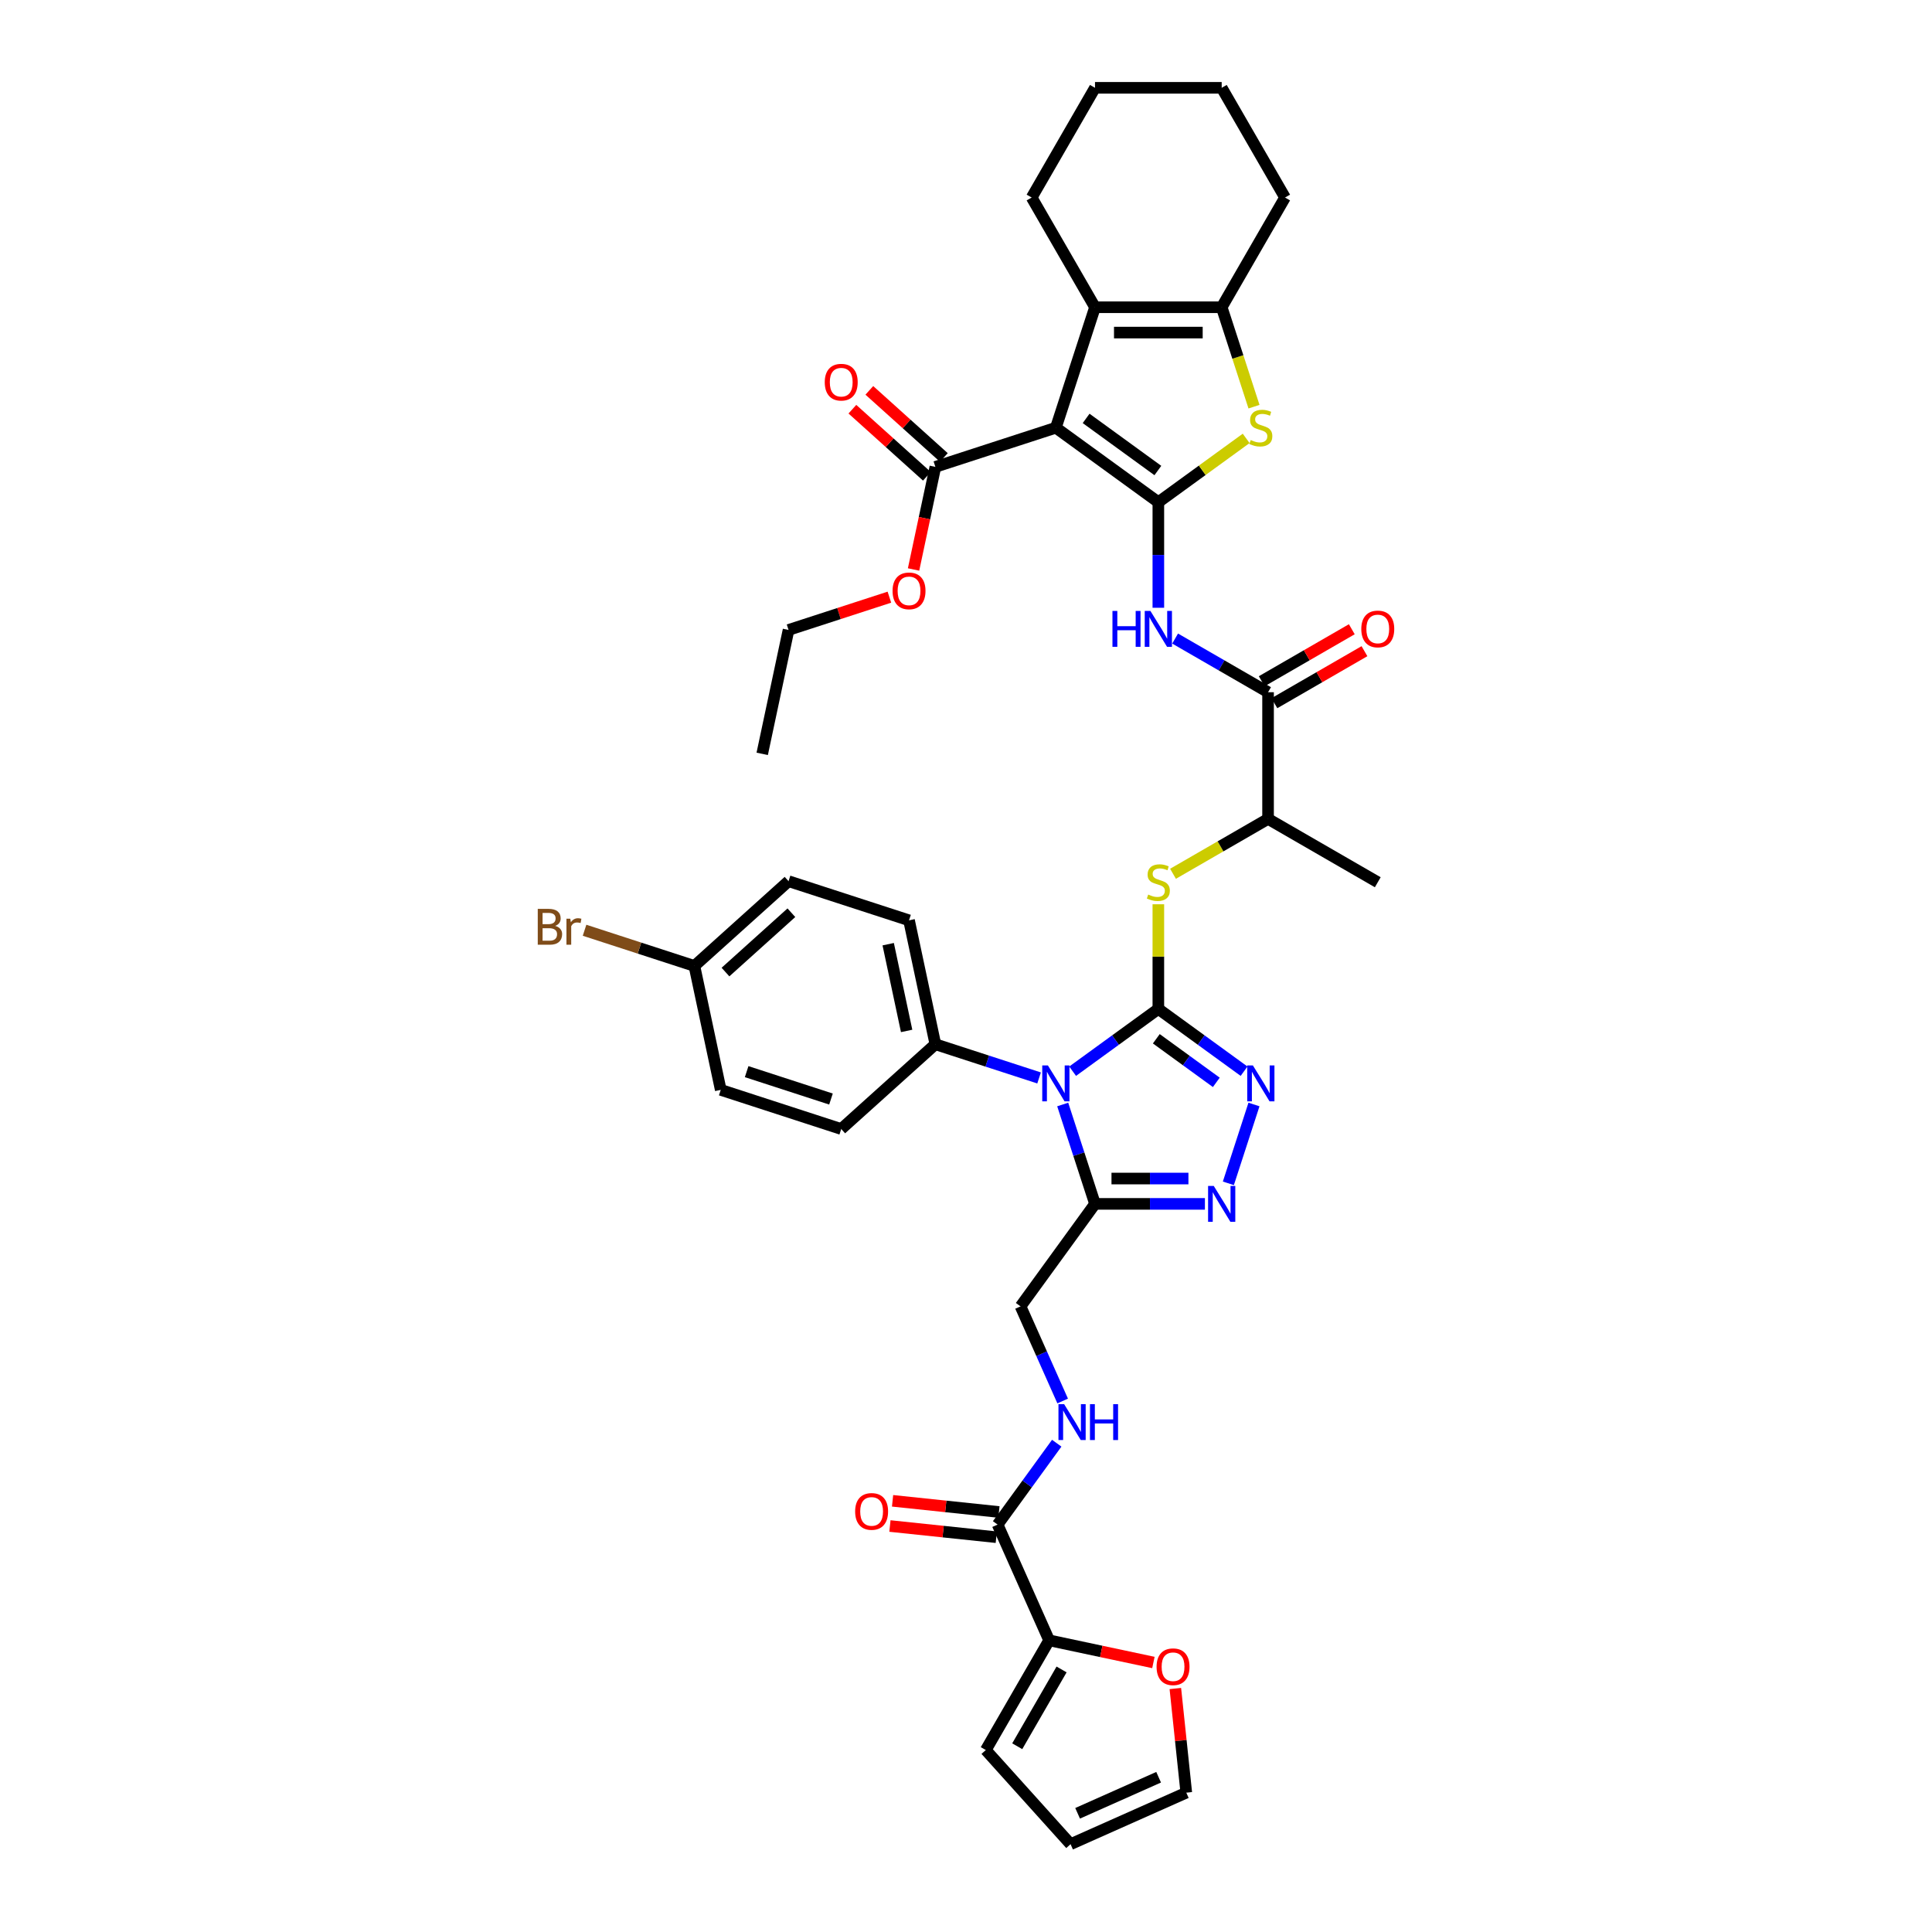 <?xml version='1.0' encoding='iso-8859-1'?>
<svg version='1.1' baseProfile='full'
              xmlns='http://www.w3.org/2000/svg'
                      xmlns:rdkit='http://www.rdkit.org/xml'
                      xmlns:xlink='http://www.w3.org/1999/xlink'
                  xml:space='preserve'
width='1000px' height='1000px' viewBox='0 0 1000 1000'>
<!-- END OF HEADER -->
<rect style='opacity:1.0;fill:#FFFFFF;stroke:none' width='1000' height='1000' x='0' y='0'> </rect>
<path class='bond-1' d='M 599.558,522.221 L 577.374,538.338' style='fill:none;fill-rule:evenodd;stroke:#000000;stroke-width:6px;stroke-linecap:butt;stroke-linejoin:miter;stroke-opacity:1' />
<path class='bond-1' d='M 577.374,538.338 L 555.191,554.455' style='fill:none;fill-rule:evenodd;stroke:#0000FF;stroke-width:6px;stroke-linecap:butt;stroke-linejoin:miter;stroke-opacity:1' />
<path class='bond-3' d='M 599.558,522.221 L 621.741,538.338' style='fill:none;fill-rule:evenodd;stroke:#000000;stroke-width:6px;stroke-linecap:butt;stroke-linejoin:miter;stroke-opacity:1' />
<path class='bond-3' d='M 621.741,538.338 L 643.925,554.455' style='fill:none;fill-rule:evenodd;stroke:#0000FF;stroke-width:6px;stroke-linecap:butt;stroke-linejoin:miter;stroke-opacity:1' />
<path class='bond-3' d='M 598.504,537.666 L 614.033,548.948' style='fill:none;fill-rule:evenodd;stroke:#000000;stroke-width:6px;stroke-linecap:butt;stroke-linejoin:miter;stroke-opacity:1' />
<path class='bond-3' d='M 614.033,548.948 L 629.561,560.23' style='fill:none;fill-rule:evenodd;stroke:#0000FF;stroke-width:6px;stroke-linecap:butt;stroke-linejoin:miter;stroke-opacity:1' />
<path class='bond-10' d='M 599.558,522.221 L 599.558,495.133' style='fill:none;fill-rule:evenodd;stroke:#000000;stroke-width:6px;stroke-linecap:butt;stroke-linejoin:miter;stroke-opacity:1' />
<path class='bond-10' d='M 599.558,495.133 L 599.558,468.045' style='fill:none;fill-rule:evenodd;stroke:#CCCC00;stroke-width:6px;stroke-linecap:butt;stroke-linejoin:miter;stroke-opacity:1' />
<path class='bond-0' d='M 599.558,259.933 L 599.558,287.257' style='fill:none;fill-rule:evenodd;stroke:#000000;stroke-width:6px;stroke-linecap:butt;stroke-linejoin:miter;stroke-opacity:1' />
<path class='bond-0' d='M 599.558,287.257 L 599.558,314.581' style='fill:none;fill-rule:evenodd;stroke:#0000FF;stroke-width:6px;stroke-linecap:butt;stroke-linejoin:miter;stroke-opacity:1' />
<path class='bond-2' d='M 599.558,259.933 L 546.509,221.391' style='fill:none;fill-rule:evenodd;stroke:#000000;stroke-width:6px;stroke-linecap:butt;stroke-linejoin:miter;stroke-opacity:1' />
<path class='bond-2' d='M 599.309,243.542 L 562.175,216.563' style='fill:none;fill-rule:evenodd;stroke:#000000;stroke-width:6px;stroke-linecap:butt;stroke-linejoin:miter;stroke-opacity:1' />
<path class='bond-4' d='M 599.558,259.933 L 622.285,243.421' style='fill:none;fill-rule:evenodd;stroke:#000000;stroke-width:6px;stroke-linecap:butt;stroke-linejoin:miter;stroke-opacity:1' />
<path class='bond-4' d='M 622.285,243.421 L 645.013,226.908' style='fill:none;fill-rule:evenodd;stroke:#CCCC00;stroke-width:6px;stroke-linecap:butt;stroke-linejoin:miter;stroke-opacity:1' />
<path class='bond-5' d='M 550.058,571.687 L 558.415,597.407' style='fill:none;fill-rule:evenodd;stroke:#0000FF;stroke-width:6px;stroke-linecap:butt;stroke-linejoin:miter;stroke-opacity:1' />
<path class='bond-5' d='M 558.415,597.407 L 566.772,623.126' style='fill:none;fill-rule:evenodd;stroke:#000000;stroke-width:6px;stroke-linecap:butt;stroke-linejoin:miter;stroke-opacity:1' />
<path class='bond-15' d='M 537.827,557.942 L 510.987,549.221' style='fill:none;fill-rule:evenodd;stroke:#0000FF;stroke-width:6px;stroke-linecap:butt;stroke-linejoin:miter;stroke-opacity:1' />
<path class='bond-15' d='M 510.987,549.221 L 484.146,540.5' style='fill:none;fill-rule:evenodd;stroke:#000000;stroke-width:6px;stroke-linecap:butt;stroke-linejoin:miter;stroke-opacity:1' />
<path class='bond-6' d='M 546.509,221.391 L 566.772,159.028' style='fill:none;fill-rule:evenodd;stroke:#000000;stroke-width:6px;stroke-linecap:butt;stroke-linejoin:miter;stroke-opacity:1' />
<path class='bond-12' d='M 546.509,221.391 L 484.146,241.654' style='fill:none;fill-rule:evenodd;stroke:#000000;stroke-width:6px;stroke-linecap:butt;stroke-linejoin:miter;stroke-opacity:1' />
<path class='bond-7' d='M 649.057,571.687 L 635.8,612.489' style='fill:none;fill-rule:evenodd;stroke:#0000FF;stroke-width:6px;stroke-linecap:butt;stroke-linejoin:miter;stroke-opacity:1' />
<path class='bond-9' d='M 649.065,210.493 L 640.704,184.761' style='fill:none;fill-rule:evenodd;stroke:#CCCC00;stroke-width:6px;stroke-linecap:butt;stroke-linejoin:miter;stroke-opacity:1' />
<path class='bond-9' d='M 640.704,184.761 L 632.344,159.028' style='fill:none;fill-rule:evenodd;stroke:#000000;stroke-width:6px;stroke-linecap:butt;stroke-linejoin:miter;stroke-opacity:1' />
<path class='bond-18' d='M 566.772,623.126 L 528.229,676.174' style='fill:none;fill-rule:evenodd;stroke:#000000;stroke-width:6px;stroke-linecap:butt;stroke-linejoin:miter;stroke-opacity:1' />
<path class='bond-40' d='M 566.772,623.126 L 595.217,623.126' style='fill:none;fill-rule:evenodd;stroke:#000000;stroke-width:6px;stroke-linecap:butt;stroke-linejoin:miter;stroke-opacity:1' />
<path class='bond-40' d='M 595.217,623.126 L 623.662,623.126' style='fill:none;fill-rule:evenodd;stroke:#0000FF;stroke-width:6px;stroke-linecap:butt;stroke-linejoin:miter;stroke-opacity:1' />
<path class='bond-40' d='M 575.305,610.011 L 595.217,610.011' style='fill:none;fill-rule:evenodd;stroke:#000000;stroke-width:6px;stroke-linecap:butt;stroke-linejoin:miter;stroke-opacity:1' />
<path class='bond-40' d='M 595.217,610.011 L 615.128,610.011' style='fill:none;fill-rule:evenodd;stroke:#0000FF;stroke-width:6px;stroke-linecap:butt;stroke-linejoin:miter;stroke-opacity:1' />
<path class='bond-30' d='M 566.772,159.028 L 533.986,102.241' style='fill:none;fill-rule:evenodd;stroke:#000000;stroke-width:6px;stroke-linecap:butt;stroke-linejoin:miter;stroke-opacity:1' />
<path class='bond-42' d='M 566.772,159.028 L 632.344,159.028' style='fill:none;fill-rule:evenodd;stroke:#000000;stroke-width:6px;stroke-linecap:butt;stroke-linejoin:miter;stroke-opacity:1' />
<path class='bond-42' d='M 576.607,172.143 L 622.508,172.143' style='fill:none;fill-rule:evenodd;stroke:#000000;stroke-width:6px;stroke-linecap:butt;stroke-linejoin:miter;stroke-opacity:1' />
<path class='bond-8' d='M 608.239,330.518 L 632.292,344.404' style='fill:none;fill-rule:evenodd;stroke:#0000FF;stroke-width:6px;stroke-linecap:butt;stroke-linejoin:miter;stroke-opacity:1' />
<path class='bond-8' d='M 632.292,344.404 L 656.345,358.291' style='fill:none;fill-rule:evenodd;stroke:#000000;stroke-width:6px;stroke-linecap:butt;stroke-linejoin:miter;stroke-opacity:1' />
<path class='bond-33' d='M 632.344,159.028 L 665.129,102.241' style='fill:none;fill-rule:evenodd;stroke:#000000;stroke-width:6px;stroke-linecap:butt;stroke-linejoin:miter;stroke-opacity:1' />
<path class='bond-17' d='M 607.151,452.265 L 631.748,438.064' style='fill:none;fill-rule:evenodd;stroke:#CCCC00;stroke-width:6px;stroke-linecap:butt;stroke-linejoin:miter;stroke-opacity:1' />
<path class='bond-17' d='M 631.748,438.064 L 656.345,423.863' style='fill:none;fill-rule:evenodd;stroke:#000000;stroke-width:6px;stroke-linecap:butt;stroke-linejoin:miter;stroke-opacity:1' />
<path class='bond-11' d='M 656.345,358.291 L 656.345,423.863' style='fill:none;fill-rule:evenodd;stroke:#000000;stroke-width:6px;stroke-linecap:butt;stroke-linejoin:miter;stroke-opacity:1' />
<path class='bond-20' d='M 659.623,363.97 L 682.935,350.511' style='fill:none;fill-rule:evenodd;stroke:#000000;stroke-width:6px;stroke-linecap:butt;stroke-linejoin:miter;stroke-opacity:1' />
<path class='bond-20' d='M 682.935,350.511 L 706.246,337.052' style='fill:none;fill-rule:evenodd;stroke:#FF0000;stroke-width:6px;stroke-linecap:butt;stroke-linejoin:miter;stroke-opacity:1' />
<path class='bond-20' d='M 653.066,352.612 L 676.378,339.153' style='fill:none;fill-rule:evenodd;stroke:#000000;stroke-width:6px;stroke-linecap:butt;stroke-linejoin:miter;stroke-opacity:1' />
<path class='bond-20' d='M 676.378,339.153 L 699.689,325.694' style='fill:none;fill-rule:evenodd;stroke:#FF0000;stroke-width:6px;stroke-linecap:butt;stroke-linejoin:miter;stroke-opacity:1' />
<path class='bond-22' d='M 488.534,236.781 L 469.251,219.419' style='fill:none;fill-rule:evenodd;stroke:#000000;stroke-width:6px;stroke-linecap:butt;stroke-linejoin:miter;stroke-opacity:1' />
<path class='bond-22' d='M 469.251,219.419 L 449.968,202.056' style='fill:none;fill-rule:evenodd;stroke:#FF0000;stroke-width:6px;stroke-linecap:butt;stroke-linejoin:miter;stroke-opacity:1' />
<path class='bond-22' d='M 479.759,246.527 L 460.476,229.164' style='fill:none;fill-rule:evenodd;stroke:#000000;stroke-width:6px;stroke-linecap:butt;stroke-linejoin:miter;stroke-opacity:1' />
<path class='bond-22' d='M 460.476,229.164 L 441.193,211.802' style='fill:none;fill-rule:evenodd;stroke:#FF0000;stroke-width:6px;stroke-linecap:butt;stroke-linejoin:miter;stroke-opacity:1' />
<path class='bond-28' d='M 484.146,241.654 L 478.502,268.209' style='fill:none;fill-rule:evenodd;stroke:#000000;stroke-width:6px;stroke-linecap:butt;stroke-linejoin:miter;stroke-opacity:1' />
<path class='bond-28' d='M 478.502,268.209 L 472.857,294.764' style='fill:none;fill-rule:evenodd;stroke:#FF0000;stroke-width:6px;stroke-linecap:butt;stroke-linejoin:miter;stroke-opacity:1' />
<path class='bond-13' d='M 516.358,789.126 L 531.66,768.064' style='fill:none;fill-rule:evenodd;stroke:#000000;stroke-width:6px;stroke-linecap:butt;stroke-linejoin:miter;stroke-opacity:1' />
<path class='bond-13' d='M 531.66,768.064 L 546.963,747.002' style='fill:none;fill-rule:evenodd;stroke:#0000FF;stroke-width:6px;stroke-linecap:butt;stroke-linejoin:miter;stroke-opacity:1' />
<path class='bond-14' d='M 516.358,789.126 L 543.028,849.029' style='fill:none;fill-rule:evenodd;stroke:#000000;stroke-width:6px;stroke-linecap:butt;stroke-linejoin:miter;stroke-opacity:1' />
<path class='bond-23' d='M 517.043,782.605 L 489.519,779.712' style='fill:none;fill-rule:evenodd;stroke:#000000;stroke-width:6px;stroke-linecap:butt;stroke-linejoin:miter;stroke-opacity:1' />
<path class='bond-23' d='M 489.519,779.712 L 461.994,776.819' style='fill:none;fill-rule:evenodd;stroke:#FF0000;stroke-width:6px;stroke-linecap:butt;stroke-linejoin:miter;stroke-opacity:1' />
<path class='bond-23' d='M 515.672,795.647 L 488.148,792.754' style='fill:none;fill-rule:evenodd;stroke:#000000;stroke-width:6px;stroke-linecap:butt;stroke-linejoin:miter;stroke-opacity:1' />
<path class='bond-23' d='M 488.148,792.754 L 460.623,789.862' style='fill:none;fill-rule:evenodd;stroke:#FF0000;stroke-width:6px;stroke-linecap:butt;stroke-linejoin:miter;stroke-opacity:1' />
<path class='bond-19' d='M 543.028,849.029 L 570.016,854.765' style='fill:none;fill-rule:evenodd;stroke:#000000;stroke-width:6px;stroke-linecap:butt;stroke-linejoin:miter;stroke-opacity:1' />
<path class='bond-19' d='M 570.016,854.765 L 597.004,860.502' style='fill:none;fill-rule:evenodd;stroke:#FF0000;stroke-width:6px;stroke-linecap:butt;stroke-linejoin:miter;stroke-opacity:1' />
<path class='bond-21' d='M 543.028,849.029 L 510.242,905.816' style='fill:none;fill-rule:evenodd;stroke:#000000;stroke-width:6px;stroke-linecap:butt;stroke-linejoin:miter;stroke-opacity:1' />
<path class='bond-21' d='M 549.468,864.104 L 526.518,903.855' style='fill:none;fill-rule:evenodd;stroke:#000000;stroke-width:6px;stroke-linecap:butt;stroke-linejoin:miter;stroke-opacity:1' />
<path class='bond-26' d='M 484.146,540.5 L 470.513,476.361' style='fill:none;fill-rule:evenodd;stroke:#000000;stroke-width:6px;stroke-linecap:butt;stroke-linejoin:miter;stroke-opacity:1' />
<path class='bond-26' d='M 469.273,533.606 L 459.73,488.709' style='fill:none;fill-rule:evenodd;stroke:#000000;stroke-width:6px;stroke-linecap:butt;stroke-linejoin:miter;stroke-opacity:1' />
<path class='bond-27' d='M 484.146,540.5 L 435.417,584.376' style='fill:none;fill-rule:evenodd;stroke:#000000;stroke-width:6px;stroke-linecap:butt;stroke-linejoin:miter;stroke-opacity:1' />
<path class='bond-16' d='M 550.036,725.153 L 539.133,700.664' style='fill:none;fill-rule:evenodd;stroke:#0000FF;stroke-width:6px;stroke-linecap:butt;stroke-linejoin:miter;stroke-opacity:1' />
<path class='bond-16' d='M 539.133,700.664 L 528.229,676.174' style='fill:none;fill-rule:evenodd;stroke:#000000;stroke-width:6px;stroke-linecap:butt;stroke-linejoin:miter;stroke-opacity:1' />
<path class='bond-35' d='M 656.345,423.863 L 713.131,456.649' style='fill:none;fill-rule:evenodd;stroke:#000000;stroke-width:6px;stroke-linecap:butt;stroke-linejoin:miter;stroke-opacity:1' />
<path class='bond-24' d='M 608.357,873.98 L 611.189,900.927' style='fill:none;fill-rule:evenodd;stroke:#FF0000;stroke-width:6px;stroke-linecap:butt;stroke-linejoin:miter;stroke-opacity:1' />
<path class='bond-24' d='M 611.189,900.927 L 614.021,927.875' style='fill:none;fill-rule:evenodd;stroke:#000000;stroke-width:6px;stroke-linecap:butt;stroke-linejoin:miter;stroke-opacity:1' />
<path class='bond-25' d='M 510.242,905.816 L 554.118,954.545' style='fill:none;fill-rule:evenodd;stroke:#000000;stroke-width:6px;stroke-linecap:butt;stroke-linejoin:miter;stroke-opacity:1' />
<path class='bond-43' d='M 614.021,927.875 L 554.118,954.545' style='fill:none;fill-rule:evenodd;stroke:#000000;stroke-width:6px;stroke-linecap:butt;stroke-linejoin:miter;stroke-opacity:1' />
<path class='bond-43' d='M 599.702,919.895 L 557.77,938.564' style='fill:none;fill-rule:evenodd;stroke:#000000;stroke-width:6px;stroke-linecap:butt;stroke-linejoin:miter;stroke-opacity:1' />
<path class='bond-32' d='M 470.513,476.361 L 408.15,456.098' style='fill:none;fill-rule:evenodd;stroke:#000000;stroke-width:6px;stroke-linecap:butt;stroke-linejoin:miter;stroke-opacity:1' />
<path class='bond-31' d='M 435.417,584.376 L 373.054,564.114' style='fill:none;fill-rule:evenodd;stroke:#000000;stroke-width:6px;stroke-linecap:butt;stroke-linejoin:miter;stroke-opacity:1' />
<path class='bond-31' d='M 430.115,568.864 L 386.461,554.68' style='fill:none;fill-rule:evenodd;stroke:#000000;stroke-width:6px;stroke-linecap:butt;stroke-linejoin:miter;stroke-opacity:1' />
<path class='bond-36' d='M 460.349,309.095 L 434.25,317.575' style='fill:none;fill-rule:evenodd;stroke:#FF0000;stroke-width:6px;stroke-linecap:butt;stroke-linejoin:miter;stroke-opacity:1' />
<path class='bond-36' d='M 434.25,317.575 L 408.15,326.056' style='fill:none;fill-rule:evenodd;stroke:#000000;stroke-width:6px;stroke-linecap:butt;stroke-linejoin:miter;stroke-opacity:1' />
<path class='bond-29' d='M 359.421,499.975 L 373.054,564.114' style='fill:none;fill-rule:evenodd;stroke:#000000;stroke-width:6px;stroke-linecap:butt;stroke-linejoin:miter;stroke-opacity:1' />
<path class='bond-34' d='M 359.421,499.975 L 330.994,490.738' style='fill:none;fill-rule:evenodd;stroke:#000000;stroke-width:6px;stroke-linecap:butt;stroke-linejoin:miter;stroke-opacity:1' />
<path class='bond-34' d='M 330.994,490.738 L 302.566,481.501' style='fill:none;fill-rule:evenodd;stroke:#7F4C19;stroke-width:6px;stroke-linecap:butt;stroke-linejoin:miter;stroke-opacity:1' />
<path class='bond-41' d='M 359.421,499.975 L 408.15,456.098' style='fill:none;fill-rule:evenodd;stroke:#000000;stroke-width:6px;stroke-linecap:butt;stroke-linejoin:miter;stroke-opacity:1' />
<path class='bond-41' d='M 375.506,503.139 L 409.616,472.426' style='fill:none;fill-rule:evenodd;stroke:#000000;stroke-width:6px;stroke-linecap:butt;stroke-linejoin:miter;stroke-opacity:1' />
<path class='bond-37' d='M 533.986,102.241 L 566.772,45.455' style='fill:none;fill-rule:evenodd;stroke:#000000;stroke-width:6px;stroke-linecap:butt;stroke-linejoin:miter;stroke-opacity:1' />
<path class='bond-38' d='M 665.129,102.241 L 632.344,45.455' style='fill:none;fill-rule:evenodd;stroke:#000000;stroke-width:6px;stroke-linecap:butt;stroke-linejoin:miter;stroke-opacity:1' />
<path class='bond-39' d='M 408.15,326.056 L 394.517,390.195' style='fill:none;fill-rule:evenodd;stroke:#000000;stroke-width:6px;stroke-linecap:butt;stroke-linejoin:miter;stroke-opacity:1' />
<path class='bond-44' d='M 566.772,45.455 L 632.344,45.455' style='fill:none;fill-rule:evenodd;stroke:#000000;stroke-width:6px;stroke-linecap:butt;stroke-linejoin:miter;stroke-opacity:1' />
<path  class='atom-2' d='M 542.404 551.478
L 548.489 561.314
Q 549.092 562.284, 550.063 564.042
Q 551.033 565.799, 551.086 565.904
L 551.086 551.478
L 553.551 551.478
L 553.551 570.048
L 551.007 570.048
L 544.476 559.294
Q 543.715 558.035, 542.902 556.593
Q 542.115 555.15, 541.879 554.704
L 541.879 570.048
L 539.466 570.048
L 539.466 551.478
L 542.404 551.478
' fill='#0000FF'/>
<path  class='atom-4' d='M 648.502 551.478
L 654.587 561.314
Q 655.19 562.284, 656.16 564.042
Q 657.131 565.799, 657.183 565.904
L 657.183 551.478
L 659.649 551.478
L 659.649 570.048
L 657.105 570.048
L 650.574 559.294
Q 649.813 558.035, 649 556.593
Q 648.213 555.15, 647.977 554.704
L 647.977 570.048
L 645.564 570.048
L 645.564 551.478
L 648.502 551.478
' fill='#0000FF'/>
<path  class='atom-5' d='M 647.361 227.765
Q 647.57 227.843, 648.436 228.21
Q 649.302 228.578, 650.246 228.814
Q 651.216 229.024, 652.16 229.024
Q 653.918 229.024, 654.941 228.184
Q 655.964 227.319, 655.964 225.824
Q 655.964 224.801, 655.439 224.171
Q 654.941 223.542, 654.154 223.201
Q 653.367 222.86, 652.056 222.466
Q 650.403 221.968, 649.406 221.496
Q 648.436 221.024, 647.728 220.027
Q 647.046 219.03, 647.046 217.352
Q 647.046 215.017, 648.62 213.575
Q 650.22 212.132, 653.367 212.132
Q 655.518 212.132, 657.957 213.155
L 657.354 215.175
Q 655.124 214.257, 653.446 214.257
Q 651.636 214.257, 650.639 215.017
Q 649.643 215.752, 649.669 217.037
Q 649.669 218.034, 650.167 218.637
Q 650.692 219.24, 651.426 219.581
Q 652.187 219.922, 653.446 220.316
Q 655.124 220.84, 656.121 221.365
Q 657.118 221.889, 657.826 222.965
Q 658.56 224.014, 658.56 225.824
Q 658.56 228.394, 656.829 229.784
Q 655.124 231.148, 652.265 231.148
Q 650.613 231.148, 649.354 230.781
Q 648.121 230.44, 646.652 229.837
L 647.361 227.765
' fill='#CCCC00'/>
<path  class='atom-8' d='M 628.239 613.841
L 634.324 623.676
Q 634.927 624.647, 635.898 626.404
Q 636.868 628.162, 636.92 628.267
L 636.92 613.841
L 639.386 613.841
L 639.386 632.411
L 636.842 632.411
L 630.311 621.657
Q 629.55 620.398, 628.737 618.955
Q 627.95 617.513, 627.714 617.067
L 627.714 632.411
L 625.301 632.411
L 625.301 613.841
L 628.239 613.841
' fill='#0000FF'/>
<path  class='atom-9' d='M 575.807 316.22
L 578.325 316.22
L 578.325 324.115
L 587.82 324.115
L 587.82 316.22
L 590.338 316.22
L 590.338 334.79
L 587.82 334.79
L 587.82 326.213
L 578.325 326.213
L 578.325 334.79
L 575.807 334.79
L 575.807 316.22
' fill='#0000FF'/>
<path  class='atom-9' d='M 595.453 316.22
L 601.538 326.056
Q 602.141 327.026, 603.112 328.784
Q 604.082 330.541, 604.134 330.646
L 604.134 316.22
L 606.6 316.22
L 606.6 334.79
L 604.056 334.79
L 597.525 324.036
Q 596.764 322.777, 595.951 321.335
Q 595.164 319.892, 594.928 319.446
L 594.928 334.79
L 592.515 334.79
L 592.515 316.22
L 595.453 316.22
' fill='#0000FF'/>
<path  class='atom-11' d='M 594.312 463.023
Q 594.522 463.101, 595.387 463.468
Q 596.253 463.836, 597.197 464.072
Q 598.167 464.282, 599.112 464.282
Q 600.869 464.282, 601.892 463.442
Q 602.915 462.577, 602.915 461.082
Q 602.915 460.059, 602.39 459.429
Q 601.892 458.8, 601.105 458.459
Q 600.318 458.118, 599.007 457.724
Q 597.354 457.226, 596.358 456.754
Q 595.387 456.282, 594.679 455.285
Q 593.997 454.288, 593.997 452.61
Q 593.997 450.275, 595.571 448.833
Q 597.171 447.39, 600.318 447.39
Q 602.469 447.39, 604.908 448.413
L 604.305 450.433
Q 602.076 449.515, 600.397 449.515
Q 598.587 449.515, 597.59 450.275
Q 596.594 451.01, 596.62 452.295
Q 596.62 453.292, 597.118 453.895
Q 597.643 454.498, 598.377 454.839
Q 599.138 455.18, 600.397 455.574
Q 602.076 456.098, 603.072 456.623
Q 604.069 457.147, 604.777 458.223
Q 605.512 459.272, 605.512 461.082
Q 605.512 463.652, 603.78 465.042
Q 602.076 466.406, 599.217 466.406
Q 597.564 466.406, 596.305 466.039
Q 595.072 465.698, 593.604 465.095
L 594.312 463.023
' fill='#CCCC00'/>
<path  class='atom-17' d='M 550.795 726.792
L 556.88 736.628
Q 557.483 737.599, 558.454 739.356
Q 559.424 741.113, 559.477 741.218
L 559.477 726.792
L 561.942 726.792
L 561.942 745.362
L 559.398 745.362
L 552.867 734.609
Q 552.107 733.35, 551.293 731.907
Q 550.507 730.464, 550.271 730.019
L 550.271 745.362
L 547.857 745.362
L 547.857 726.792
L 550.795 726.792
' fill='#0000FF'/>
<path  class='atom-17' d='M 564.172 726.792
L 566.69 726.792
L 566.69 734.687
L 576.185 734.687
L 576.185 726.792
L 578.703 726.792
L 578.703 745.362
L 576.185 745.362
L 576.185 736.786
L 566.69 736.786
L 566.69 745.362
L 564.172 745.362
L 564.172 726.792
' fill='#0000FF'/>
<path  class='atom-20' d='M 598.643 862.715
Q 598.643 858.256, 600.846 855.764
Q 603.049 853.272, 607.167 853.272
Q 611.285 853.272, 613.488 855.764
Q 615.692 858.256, 615.692 862.715
Q 615.692 867.226, 613.462 869.796
Q 611.233 872.341, 607.167 872.341
Q 603.076 872.341, 600.846 869.796
Q 598.643 867.252, 598.643 862.715
M 607.167 870.242
Q 610 870.242, 611.521 868.354
Q 613.069 866.439, 613.069 862.715
Q 613.069 859.069, 611.521 857.233
Q 610 855.371, 607.167 855.371
Q 604.335 855.371, 602.787 857.207
Q 601.266 859.043, 601.266 862.715
Q 601.266 866.465, 602.787 868.354
Q 604.335 870.242, 607.167 870.242
' fill='#FF0000'/>
<path  class='atom-21' d='M 704.607 325.558
Q 704.607 321.099, 706.81 318.607
Q 709.014 316.115, 713.131 316.115
Q 717.249 316.115, 719.453 318.607
Q 721.656 321.099, 721.656 325.558
Q 721.656 330.069, 719.426 332.639
Q 717.197 335.184, 713.131 335.184
Q 709.04 335.184, 706.81 332.639
Q 704.607 330.095, 704.607 325.558
M 713.131 333.085
Q 715.964 333.085, 717.485 331.197
Q 719.033 329.282, 719.033 325.558
Q 719.033 321.912, 717.485 320.076
Q 715.964 318.214, 713.131 318.214
Q 710.299 318.214, 708.751 320.05
Q 707.23 321.886, 707.23 325.558
Q 707.23 329.308, 708.751 331.197
Q 710.299 333.085, 713.131 333.085
' fill='#FF0000'/>
<path  class='atom-23' d='M 426.892 197.83
Q 426.892 193.371, 429.096 190.88
Q 431.299 188.388, 435.417 188.388
Q 439.535 188.388, 441.738 190.88
Q 443.941 193.371, 443.941 197.83
Q 443.941 202.341, 441.712 204.912
Q 439.482 207.456, 435.417 207.456
Q 431.325 207.456, 429.096 204.912
Q 426.892 202.368, 426.892 197.83
M 435.417 205.358
Q 438.249 205.358, 439.771 203.469
Q 441.318 201.555, 441.318 197.83
Q 441.318 194.184, 439.771 192.348
Q 438.249 190.486, 435.417 190.486
Q 432.584 190.486, 431.037 192.322
Q 429.515 194.158, 429.515 197.83
Q 429.515 201.581, 431.037 203.469
Q 432.584 205.358, 435.417 205.358
' fill='#FF0000'/>
<path  class='atom-24' d='M 442.621 782.324
Q 442.621 777.866, 444.824 775.374
Q 447.027 772.882, 451.145 772.882
Q 455.263 772.882, 457.466 775.374
Q 459.669 777.866, 459.669 782.324
Q 459.669 786.836, 457.44 789.406
Q 455.21 791.95, 451.145 791.95
Q 447.053 791.95, 444.824 789.406
Q 442.621 786.862, 442.621 782.324
M 451.145 789.852
Q 453.978 789.852, 455.499 787.964
Q 457.046 786.049, 457.046 782.324
Q 457.046 778.679, 455.499 776.843
Q 453.978 774.98, 451.145 774.98
Q 448.312 774.98, 446.765 776.816
Q 445.244 778.652, 445.244 782.324
Q 445.244 786.075, 446.765 787.964
Q 448.312 789.852, 451.145 789.852
' fill='#FF0000'/>
<path  class='atom-29' d='M 461.989 305.845
Q 461.989 301.386, 464.192 298.895
Q 466.395 296.403, 470.513 296.403
Q 474.631 296.403, 476.834 298.895
Q 479.037 301.386, 479.037 305.845
Q 479.037 310.357, 476.808 312.927
Q 474.578 315.471, 470.513 315.471
Q 466.421 315.471, 464.192 312.927
Q 461.989 310.383, 461.989 305.845
M 470.513 313.373
Q 473.346 313.373, 474.867 311.485
Q 476.414 309.57, 476.414 305.845
Q 476.414 302.2, 474.867 300.364
Q 473.346 298.501, 470.513 298.501
Q 467.68 298.501, 466.133 300.337
Q 464.612 302.173, 464.612 305.845
Q 464.612 309.596, 466.133 311.485
Q 467.68 313.373, 470.513 313.373
' fill='#FF0000'/>
<path  class='atom-35' d='M 287.367 479.24
Q 289.15 479.738, 290.042 480.84
Q 290.96 481.915, 290.96 483.515
Q 290.96 486.085, 289.308 487.554
Q 287.682 488.997, 284.587 488.997
L 278.344 488.997
L 278.344 470.427
L 283.826 470.427
Q 287 470.427, 288.6 471.712
Q 290.2 472.997, 290.2 475.358
Q 290.2 478.164, 287.367 479.24
M 280.836 472.525
L 280.836 478.348
L 283.826 478.348
Q 285.662 478.348, 286.606 477.613
Q 287.577 476.853, 287.577 475.358
Q 287.577 472.525, 283.826 472.525
L 280.836 472.525
M 284.587 486.898
Q 286.396 486.898, 287.367 486.033
Q 288.337 485.167, 288.337 483.515
Q 288.337 481.994, 287.262 481.233
Q 286.213 480.446, 284.193 480.446
L 280.836 480.446
L 280.836 486.898
L 284.587 486.898
' fill='#7F4C19'/>
<path  class='atom-35' d='M 295.183 475.515
L 295.472 477.377
Q 296.888 475.279, 299.196 475.279
Q 299.93 475.279, 300.927 475.541
L 300.534 477.745
Q 299.406 477.482, 298.776 477.482
Q 297.675 477.482, 296.94 477.928
Q 296.232 478.348, 295.655 479.371
L 295.655 488.997
L 293.19 488.997
L 293.19 475.515
L 295.183 475.515
' fill='#7F4C19'/>
</svg>
